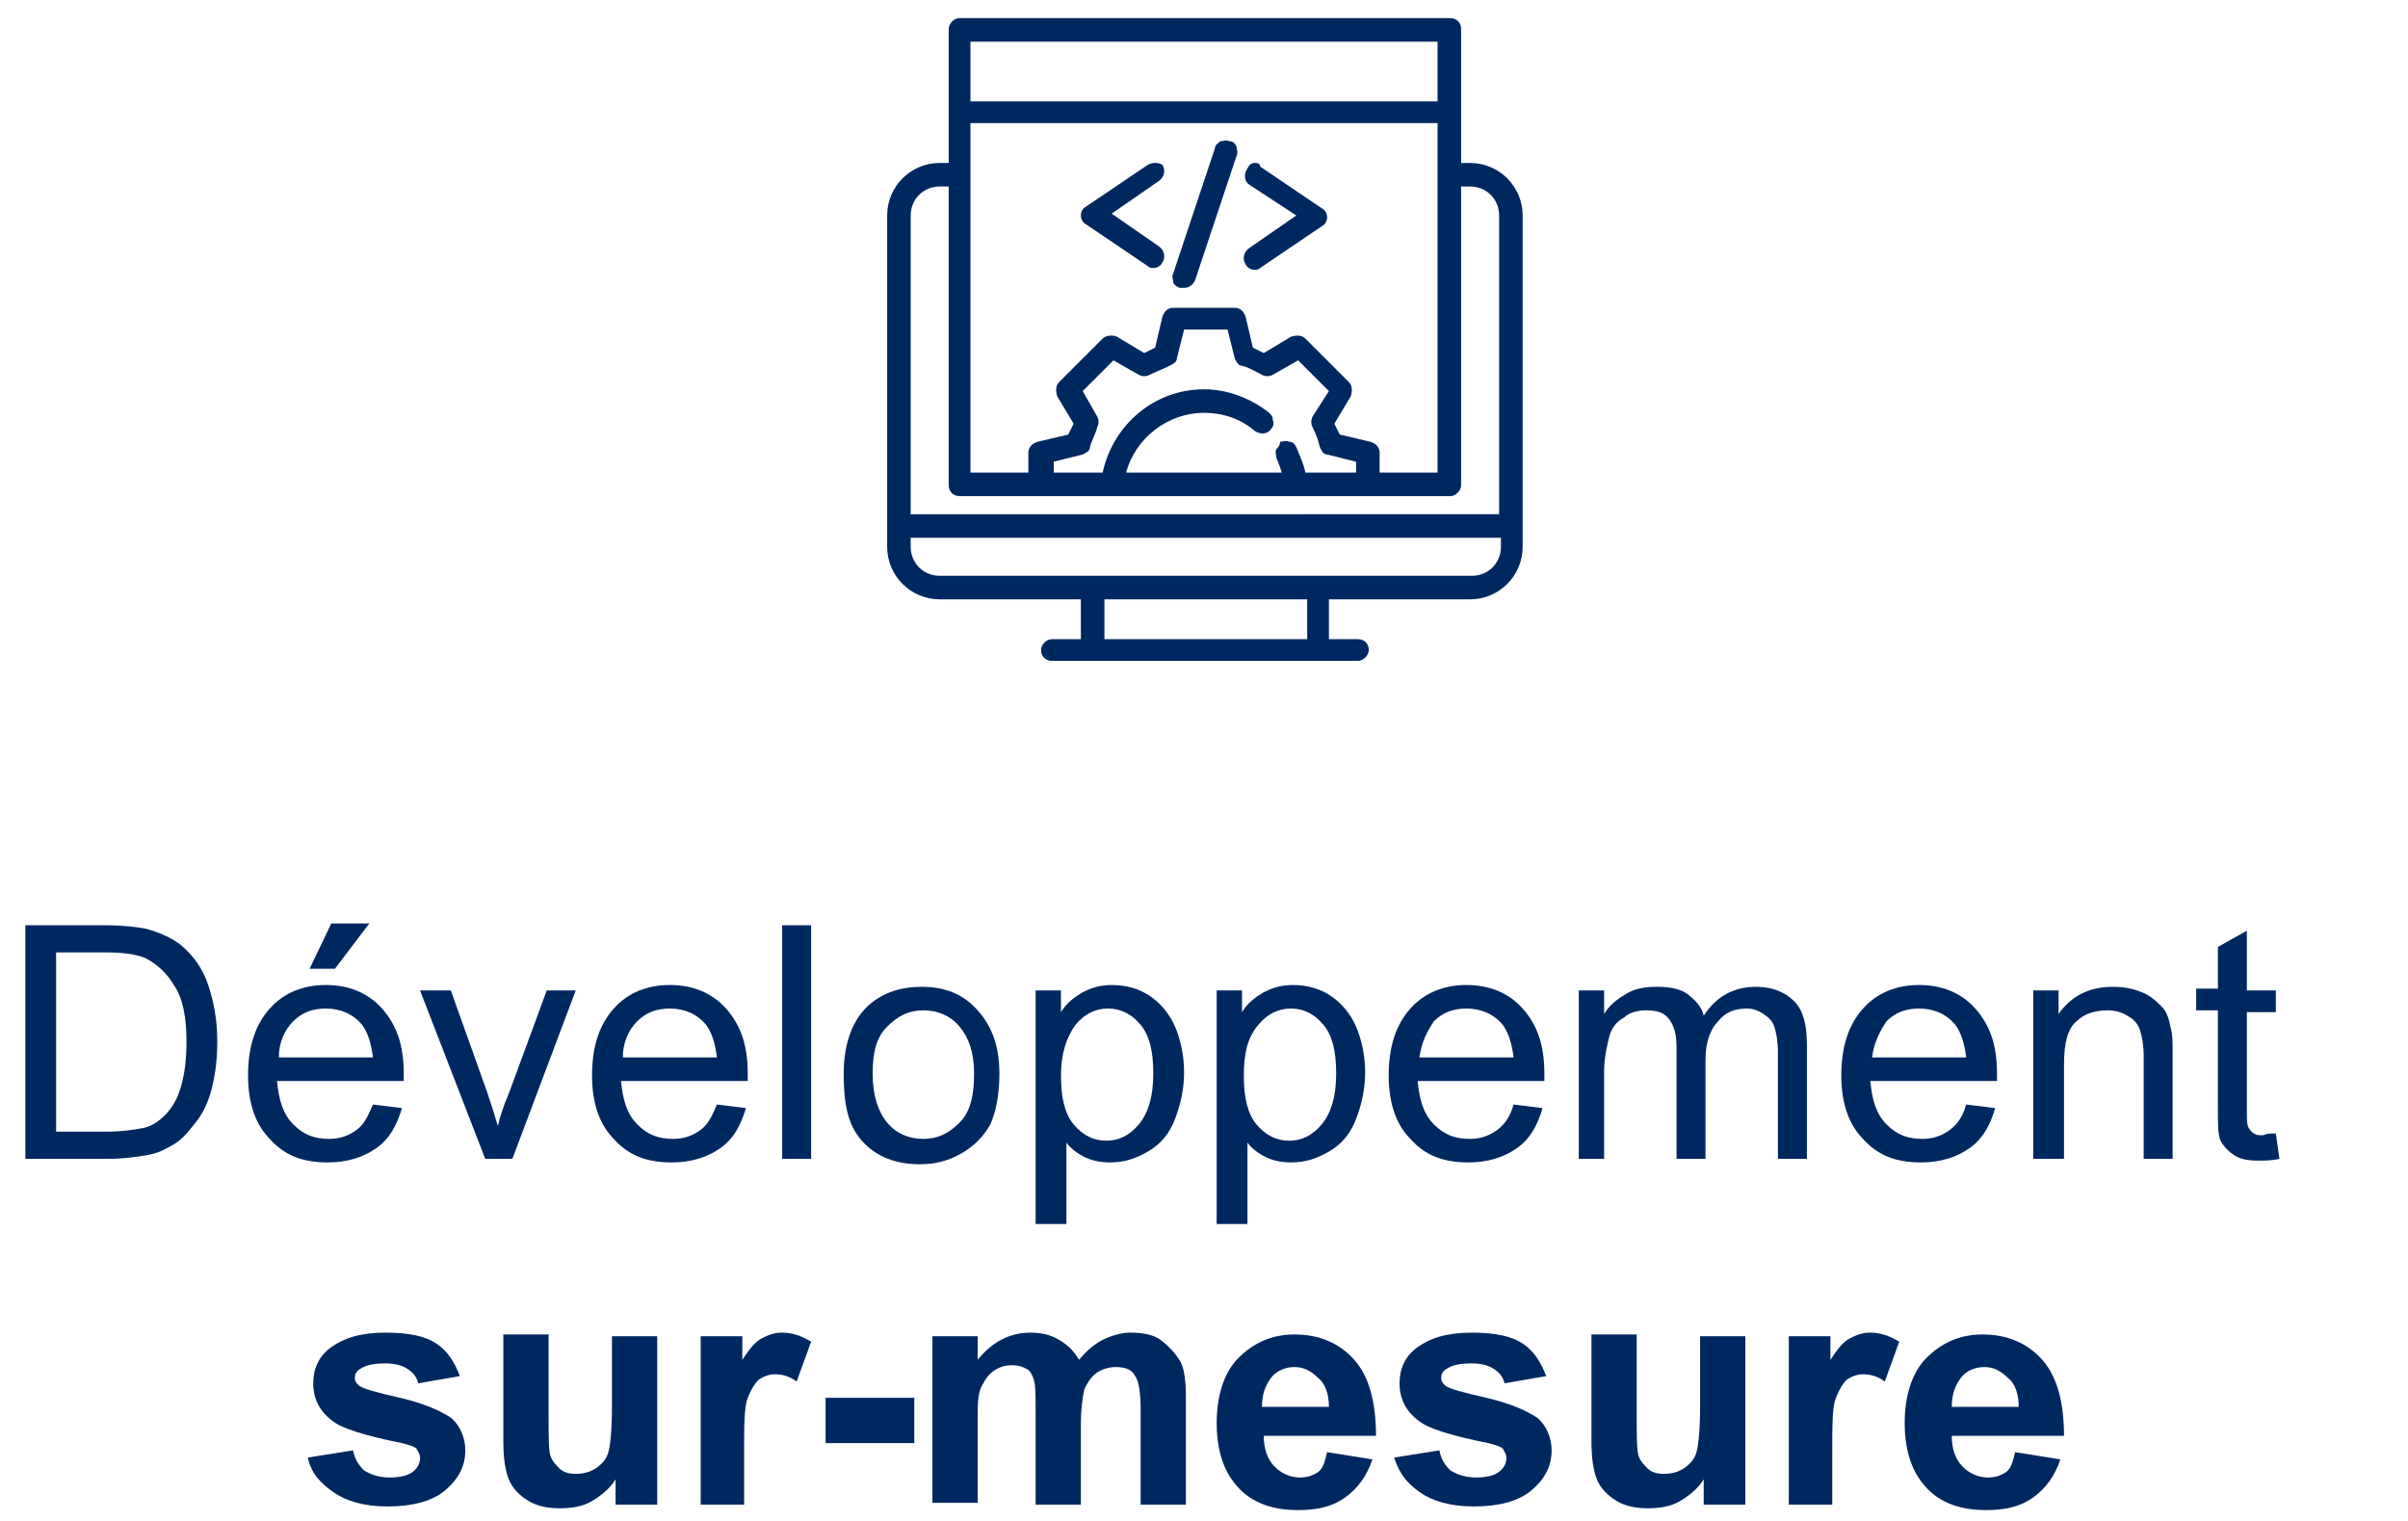 <?xml version="1.0" encoding="utf-8"?>
<!-- Generator: Adobe Illustrator 24.1.2, SVG Export Plug-In . SVG Version: 6.00 Build 0)  -->
<svg version="1.1" id="Calque_1" xmlns="http://www.w3.org/2000/svg" xmlns:xlink="http://www.w3.org/1999/xlink" x="0px" y="0px"
	 viewBox="0 0 133 84" style="enable-background:new 0 0 133 84;" xml:space="preserve">
<style type="text/css">
	.st0{fill-rule:evenodd;clip-rule:evenodd;fill:#002860;}
	.st1{enable-background:new    ;}
	.st2{fill:#002860;}
</style>
<g id="sur-mesure">
	<g id="Group-9" transform="translate(0, 1)">
		<g id="Group-2-Copy" transform="translate(49, 0)">
			<path id="Fill-1" class="st0" d="M33.9,28.7v0.5c0,0.9-0.7,1.6-1.6,1.6H2.9c-0.9,0-1.6-0.7-1.6-1.6v-0.5H33.9z M4.6,4.6h25.8V1.3
				H4.6V4.6z M30.5,25.1h-3.3v-1.1c0-0.3-0.2-0.5-0.5-0.6L25,23c-0.1-0.2-0.2-0.4-0.3-0.6l0.9-1.5c0.1-0.3,0.1-0.6-0.1-0.8l-2.4-2.4
				c-0.2-0.2-0.5-0.2-0.8-0.1l-1.5,0.9c-0.2-0.1-0.4-0.2-0.6-0.3l-0.4-1.7c-0.1-0.3-0.3-0.5-0.6-0.5h-3.4c-0.3,0-0.5,0.2-0.6,0.5
				l-0.4,1.7c-0.2,0.1-0.4,0.2-0.6,0.3l-1.5-0.9c-0.2-0.1-0.6-0.1-0.8,0.1l-2.4,2.4c-0.2,0.2-0.2,0.5-0.1,0.8l0.9,1.5
				c-0.1,0.2-0.2,0.4-0.3,0.6l-1.7,0.4c-0.3,0.1-0.5,0.3-0.5,0.6v1.1H4.6V5.8h25.8V25.1z M21.5,23.8c-0.1,0.2,0,0.3,0,0.5
				c0.1,0.2,0.2,0.5,0.3,0.8h-8.6c0.5-1.9,2.3-3.3,4.3-3.3c1,0,2,0.3,2.8,1c0.3,0.2,0.7,0.2,0.9-0.1c0.1-0.1,0.2-0.3,0.1-0.5
				c0-0.2-0.1-0.3-0.2-0.4c-1-0.8-2.3-1.3-3.6-1.3c-2.7,0-5,1.9-5.6,4.6H9.2v-0.6l1.6-0.4c0.2-0.1,0.4-0.2,0.4-0.4
				c0.1-0.4,0.3-0.7,0.4-1.1c0.1-0.2,0.1-0.4,0-0.6l-0.8-1.4l1.7-1.7l1.4,0.8c0.2,0.1,0.4,0.1,0.6,0c0.4-0.2,0.7-0.3,1.1-0.5
				c0.2-0.1,0.4-0.2,0.4-0.4l0.4-1.6h2.4l0.4,1.6c0.1,0.2,0.2,0.4,0.4,0.4c0.4,0.1,0.7,0.3,1.1,0.5c0.2,0.1,0.4,0.1,0.6,0l1.4-0.8
				l1.7,1.7L23.5,22c-0.1,0.2-0.1,0.4,0,0.6c0.2,0.4,0.3,0.7,0.4,1.1c0.1,0.2,0.2,0.4,0.4,0.4l1.6,0.4v0.6h-2.8
				c-0.1-0.5-0.3-0.9-0.5-1.4c-0.1-0.2-0.2-0.3-0.4-0.3c-0.2-0.1-0.3,0-0.5,0C21.7,23.6,21.6,23.7,21.5,23.8L21.5,23.8z M1.3,10.9
				C1.3,10,2,9.3,2.9,9.3h0.5v16.5c0,0.4,0.3,0.6,0.6,0.6l18.6,0c0,0,0,0,0.1,0h8.4c0.3,0,0.6-0.3,0.6-0.6V9.3h0.5
				c0.9,0,1.6,0.7,1.6,1.6v16.5H1.3V10.9z M12,34.3h11.2v-2.2H12V34.3z M32.2,8h-0.5V0.6c0-0.4-0.3-0.6-0.6-0.6H4
				C3.7,0,3.4,0.3,3.4,0.6V8H2.9C1.3,8,0,9.3,0,10.9v18.3c0,1.6,1.3,2.9,2.9,2.9h7.8v2.2H9.1c-0.3,0-0.6,0.3-0.6,0.6
				c0,0.4,0.3,0.6,0.6,0.6H26c0.3,0,0.6-0.3,0.6-0.6c0-0.4-0.3-0.6-0.6-0.6h-1.6v-2.2h7.8c1.6,0,2.9-1.3,2.9-2.9V10.9
				C35.1,9.3,33.8,8,32.2,8L32.2,8z"/>
			<path id="Fill-10" class="st0" d="M22.6,10.9L20,12.7c-0.3,0.2-0.4,0.6-0.2,0.9c0.1,0.2,0.3,0.3,0.5,0.3c0.1,0,0.2,0,0.3-0.1
				l3.4-2.3c0.2-0.1,0.3-0.3,0.3-0.5s-0.1-0.4-0.3-0.5l-3.4-2.3C20.6,8,20.4,8,20.3,8c-0.2,0-0.3,0.1-0.4,0.3
				C19.7,8.6,19.7,9,20,9.2L22.6,10.9z"/>
			<path id="Fill-12" class="st0" d="M11,11.4l3.4,2.3c0.1,0.1,0.2,0.1,0.3,0.1c0.2,0,0.4-0.1,0.5-0.3c0.2-0.3,0.1-0.7-0.2-0.9
				l-2.6-1.8l2.6-1.8c0.3-0.2,0.4-0.6,0.2-0.9v0C15.2,8.1,15,8,14.9,8c-0.2,0-0.3,0-0.5,0.1L11,10.4c-0.2,0.1-0.3,0.3-0.3,0.5
				C10.7,11.1,10.8,11.3,11,11.4"/>
			<path id="Fill-14" class="st0" d="M16.2,14.9c0.1,0,0.1,0,0.2,0c0.3,0,0.5-0.2,0.6-0.4l2.3-6.9c0.1-0.2,0-0.3,0-0.5
				c-0.1-0.2-0.2-0.3-0.4-0.3c-0.2-0.1-0.3,0-0.5,0c-0.1,0.1-0.3,0.2-0.3,0.4l-2.3,6.9c-0.1,0.2,0,0.3,0,0.5
				C15.9,14.8,16.1,14.9,16.2,14.9"/>
		</g>
		<g class="st1">
			<path class="st2" d="M1.4,63V50.1h4.4c1,0,1.8,0.1,2.3,0.2c0.7,0.2,1.4,0.5,1.9,0.9c0.7,0.6,1.2,1.3,1.5,2.2
				c0.3,0.9,0.5,1.9,0.5,3.1c0,1-0.1,1.8-0.3,2.6s-0.5,1.4-0.9,1.9c-0.4,0.5-0.7,0.9-1.2,1.2s-0.9,0.5-1.5,0.6S6.8,63,6,63H1.4z
				 M3.1,61.5h2.8c0.8,0,1.5-0.1,2-0.2s0.9-0.4,1.2-0.7c0.4-0.4,0.7-0.9,0.9-1.6c0.2-0.7,0.3-1.5,0.3-2.5c0-1.3-0.2-2.4-0.7-3.1
				c-0.4-0.7-1-1.2-1.6-1.5c-0.5-0.2-1.2-0.3-2.2-0.3H3.1V61.5z"/>
			<path class="st2" d="M20.6,60l1.6,0.2c-0.3,1-0.7,1.7-1.4,2.2s-1.6,0.8-2.7,0.8c-1.4,0-2.4-0.4-3.2-1.3c-0.8-0.8-1.2-2-1.2-3.5
				c0-1.6,0.4-2.8,1.2-3.7s1.9-1.3,3.1-1.3c1.2,0,2.3,0.4,3.1,1.3s1.2,2,1.2,3.6c0,0.1,0,0.2,0,0.4h-7c0.1,1,0.3,1.8,0.9,2.4
				s1.2,0.8,2,0.8c0.6,0,1.1-0.2,1.5-0.5S20.3,60.7,20.6,60z M15.4,57.4h5.2c-0.1-0.8-0.3-1.4-0.6-1.8c-0.5-0.6-1.2-0.9-2-0.9
				c-0.7,0-1.3,0.2-1.8,0.7S15.4,56.6,15.4,57.4z M17.1,52.5l1.2-2.5h2.1l-1.9,2.5H17.1z"/>
			<path class="st2" d="M26.8,63l-3.6-9.3h1.7l2,5.6c0.2,0.6,0.4,1.2,0.6,1.9c0.1-0.5,0.3-1.1,0.6-1.8l2.1-5.7h1.6L28.3,63H26.8z"/>
			<path class="st2" d="M39.6,60l1.6,0.2c-0.3,1-0.7,1.7-1.4,2.2s-1.6,0.8-2.7,0.8c-1.4,0-2.4-0.4-3.2-1.3c-0.8-0.8-1.2-2-1.2-3.5
				c0-1.6,0.4-2.8,1.2-3.7s1.9-1.3,3.1-1.3c1.2,0,2.3,0.4,3.1,1.3s1.2,2,1.2,3.6c0,0.1,0,0.2,0,0.4h-7c0.1,1,0.3,1.8,0.9,2.4
				s1.2,0.8,2,0.8c0.6,0,1.1-0.2,1.5-0.5S39.3,60.7,39.6,60z M34.4,57.4h5.2c-0.1-0.8-0.3-1.4-0.6-1.8c-0.5-0.6-1.2-0.9-2-0.9
				c-0.7,0-1.3,0.2-1.8,0.7S34.4,56.6,34.4,57.4z"/>
			<path class="st2" d="M43.2,63V50.1h1.6V63H43.2z"/>
			<path class="st2" d="M46.6,58.3c0-1.7,0.5-3,1.4-3.8c0.8-0.7,1.8-1,2.9-1c1.3,0,2.3,0.4,3.1,1.3s1.2,2,1.2,3.5
				c0,1.2-0.2,2.1-0.5,2.8c-0.4,0.7-0.9,1.2-1.6,1.6s-1.4,0.6-2.3,0.6c-1.3,0-2.4-0.4-3.2-1.3S46.6,59.9,46.6,58.3z M48.2,58.3
				c0,1.2,0.3,2.1,0.8,2.7c0.5,0.6,1.2,0.9,2,0.9c0.8,0,1.4-0.3,2-0.9s0.8-1.5,0.8-2.7c0-1.2-0.3-2-0.8-2.6c-0.5-0.6-1.2-0.9-2-0.9
				c-0.8,0-1.4,0.3-2,0.9S48.2,57.1,48.2,58.3z"/>
			<path class="st2" d="M57.2,66.6V53.7h1.4v1.2c0.3-0.5,0.7-0.8,1.2-1.1c0.4-0.2,0.9-0.4,1.6-0.4c0.8,0,1.5,0.2,2.1,0.6
				s1.1,1,1.4,1.7c0.3,0.7,0.5,1.6,0.5,2.5c0,1-0.2,1.8-0.5,2.6c-0.3,0.8-0.8,1.4-1.5,1.8c-0.7,0.4-1.3,0.6-2.1,0.6
				c-0.5,0-1-0.1-1.4-0.3s-0.8-0.5-1-0.8v4.5H57.2z M58.6,58.4c0,1.2,0.2,2.1,0.7,2.7s1.1,0.9,1.8,0.9c0.7,0,1.3-0.3,1.8-0.9
				c0.5-0.6,0.8-1.5,0.8-2.8c0-1.2-0.2-2.1-0.7-2.7s-1.1-0.9-1.8-0.9c-0.7,0-1.3,0.3-1.8,0.9C58.9,56.3,58.6,57.2,58.6,58.4z"/>
			<path class="st2" d="M67.2,66.6V53.7h1.4v1.2c0.3-0.5,0.7-0.8,1.2-1.1c0.4-0.2,0.9-0.4,1.6-0.4c0.8,0,1.5,0.2,2.1,0.6
				s1.1,1,1.4,1.7c0.3,0.7,0.5,1.6,0.5,2.5c0,1-0.2,1.8-0.5,2.6c-0.3,0.8-0.8,1.4-1.5,1.8c-0.7,0.4-1.3,0.6-2.1,0.6
				c-0.5,0-1-0.1-1.4-0.3c-0.4-0.2-0.8-0.5-1-0.8v4.5H67.2z M68.7,58.4c0,1.2,0.2,2.1,0.7,2.7s1.1,0.9,1.8,0.9
				c0.7,0,1.3-0.3,1.8-0.9c0.5-0.6,0.8-1.5,0.8-2.8c0-1.2-0.2-2.1-0.7-2.7c-0.5-0.6-1.1-0.9-1.8-0.9c-0.7,0-1.3,0.3-1.8,0.9
				C68.9,56.3,68.7,57.2,68.7,58.4z"/>
			<path class="st2" d="M83.6,60l1.6,0.2c-0.3,1-0.7,1.7-1.4,2.2s-1.6,0.8-2.7,0.8c-1.4,0-2.4-0.4-3.2-1.3c-0.8-0.8-1.2-2-1.2-3.5
				c0-1.6,0.4-2.8,1.2-3.7s1.9-1.3,3.1-1.3c1.2,0,2.3,0.4,3.1,1.3s1.2,2,1.2,3.6c0,0.1,0,0.2,0,0.4h-7c0.1,1,0.3,1.8,0.9,2.4
				s1.2,0.8,2,0.8c0.6,0,1.1-0.2,1.5-0.5S83.4,60.7,83.6,60z M78.4,57.4h5.2c-0.1-0.8-0.3-1.4-0.6-1.8c-0.5-0.6-1.2-0.9-2-0.9
				c-0.7,0-1.3,0.2-1.8,0.7C78.8,56,78.5,56.6,78.4,57.4z"/>
			<path class="st2" d="M87.2,63v-9.3h1.4V55c0.3-0.5,0.7-0.8,1.2-1.1s1-0.4,1.7-0.4c0.7,0,1.3,0.1,1.7,0.4c0.4,0.3,0.8,0.7,0.9,1.2
				c0.7-1.1,1.7-1.6,2.9-1.6c0.9,0,1.6,0.3,2.1,0.8s0.7,1.3,0.7,2.4V63h-1.6v-5.9c0-0.6-0.1-1.1-0.2-1.4c-0.1-0.3-0.3-0.5-0.6-0.7
				s-0.6-0.3-0.9-0.3c-0.7,0-1.2,0.2-1.6,0.7c-0.4,0.4-0.7,1.1-0.7,2.1V63h-1.6v-6.1c0-0.7-0.1-1.2-0.4-1.6s-0.7-0.5-1.3-0.5
				c-0.4,0-0.9,0.1-1.2,0.4c-0.4,0.2-0.7,0.6-0.8,1s-0.3,1.1-0.3,2V63H87.2z"/>
			<path class="st2" d="M108.6,60l1.6,0.2c-0.3,1-0.7,1.7-1.4,2.2s-1.6,0.8-2.7,0.8c-1.4,0-2.4-0.4-3.2-1.3c-0.8-0.8-1.2-2-1.2-3.5
				c0-1.6,0.4-2.8,1.2-3.7s1.9-1.3,3.1-1.3c1.2,0,2.3,0.4,3.1,1.3s1.2,2,1.2,3.6c0,0.1,0,0.2,0,0.4h-7c0.1,1,0.3,1.8,0.9,2.4
				s1.2,0.8,2,0.8c0.6,0,1.1-0.2,1.5-0.5S108.4,60.7,108.6,60z M103.4,57.4h5.2c-0.1-0.8-0.3-1.4-0.6-1.8c-0.5-0.6-1.2-0.9-2-0.9
				c-0.7,0-1.3,0.2-1.8,0.7C103.8,56,103.5,56.6,103.4,57.4z"/>
			<path class="st2" d="M112.3,63v-9.3h1.4V55c0.7-1,1.7-1.5,3-1.5c0.6,0,1.1,0.1,1.6,0.3c0.5,0.2,0.8,0.5,1.1,0.8s0.4,0.7,0.5,1.2
				c0.1,0.3,0.1,0.8,0.1,1.5V63h-1.6v-5.7c0-0.6-0.1-1.1-0.2-1.4s-0.3-0.6-0.7-0.8c-0.3-0.2-0.7-0.3-1.1-0.3c-0.7,0-1.3,0.2-1.7,0.6
				c-0.5,0.4-0.7,1.2-0.7,2.4V63H112.3z"/>
			<path class="st2" d="M125.7,61.6l0.2,1.4c-0.4,0.1-0.8,0.1-1.2,0.1c-0.6,0-1-0.1-1.3-0.3s-0.5-0.4-0.7-0.7s-0.2-0.9-0.2-1.9v-5.4
				h-1.2v-1.2h1.2v-2.3l1.6-0.9v3.3h1.6v1.2h-1.6v5.5c0,0.5,0,0.7,0.1,0.9c0.1,0.1,0.1,0.2,0.3,0.3c0.1,0.1,0.3,0.1,0.5,0.1
				C125.2,61.6,125.4,61.6,125.7,61.6z"/>
		</g>
		<g class="st1">
			<path class="st2" d="M17,79.5l2.5-0.4c0.1,0.5,0.3,0.8,0.6,1.1c0.3,0.2,0.8,0.4,1.4,0.4c0.6,0,1.1-0.1,1.4-0.4
				c0.2-0.2,0.3-0.4,0.3-0.7c0-0.2-0.1-0.3-0.2-0.5c-0.1-0.1-0.4-0.2-0.8-0.3c-2-0.4-3.3-0.8-3.8-1.2c-0.7-0.5-1.1-1.2-1.1-2.1
				c0-0.8,0.3-1.5,1-2s1.6-0.8,3-0.8c1.3,0,2.2,0.2,2.8,0.6s1,1,1.3,1.8l-2.3,0.4c-0.1-0.4-0.3-0.6-0.6-0.8s-0.7-0.3-1.2-0.3
				c-0.7,0-1.1,0.1-1.4,0.3c-0.2,0.1-0.3,0.3-0.3,0.5c0,0.2,0.1,0.3,0.2,0.4c0.2,0.2,1,0.4,2.3,0.7s2.2,0.7,2.8,1.1
				c0.5,0.4,0.8,1.1,0.8,1.8c0,0.9-0.4,1.6-1.1,2.2s-1.8,0.9-3.2,0.9c-1.3,0-2.3-0.3-3-0.8S17.2,80.4,17,79.5z"/>
			<path class="st2" d="M34,82.1v-1.4c-0.3,0.5-0.8,0.9-1.3,1.2s-1.1,0.4-1.8,0.4c-0.6,0-1.2-0.1-1.7-0.4s-0.9-0.7-1.1-1.2
				s-0.3-1.2-0.3-2.1v-5.9h2.5v4.3c0,1.3,0,2.1,0.1,2.4c0.1,0.3,0.3,0.5,0.5,0.7c0.2,0.2,0.5,0.3,0.9,0.3c0.4,0,0.8-0.1,1.1-0.3
				c0.3-0.2,0.6-0.5,0.7-0.9c0.1-0.3,0.2-1.2,0.2-2.5v-3.9h2.5v9.3H34z"/>
			<path class="st2" d="M41.2,82.1h-2.5v-9.3h2.3v1.3c0.4-0.6,0.7-1,1.1-1.2s0.7-0.3,1.1-0.3c0.6,0,1.1,0.2,1.6,0.5l-0.8,2.2
				c-0.4-0.3-0.8-0.4-1.2-0.4c-0.3,0-0.6,0.1-0.9,0.3c-0.2,0.2-0.4,0.5-0.6,1s-0.2,1.5-0.2,3.1V82.1z"/>
			<path class="st2" d="M45.6,78.7v-2.5h4.9v2.5H45.6z"/>
			<path class="st2" d="M51.7,72.8H54v1.3c0.8-1,1.8-1.5,2.9-1.5c0.6,0,1.1,0.1,1.6,0.4s0.8,0.6,1.1,1.1c0.4-0.5,0.9-0.9,1.3-1.1
				s1-0.4,1.5-0.4c0.7,0,1.3,0.1,1.7,0.4s0.8,0.7,1.1,1.2c0.2,0.4,0.3,1,0.3,1.9v6H63v-5.3c0-0.9-0.1-1.5-0.3-1.8
				c-0.2-0.4-0.6-0.5-1.1-0.5c-0.3,0-0.7,0.1-1,0.3s-0.5,0.5-0.7,0.9c-0.1,0.4-0.2,1.1-0.2,1.9v4.5h-2.5V77c0-0.9,0-1.5-0.1-1.8
				s-0.2-0.5-0.4-0.6s-0.4-0.2-0.8-0.2c-0.4,0-0.7,0.1-1,0.3s-0.5,0.5-0.7,0.9s-0.2,1-0.2,1.9v4.5h-2.5V72.8z"/>
			<path class="st2" d="M73.3,79.2l2.5,0.4c-0.3,0.9-0.8,1.6-1.5,2.1s-1.5,0.7-2.6,0.7c-1.6,0-2.8-0.5-3.6-1.6
				c-0.6-0.8-0.9-1.9-0.9-3.2c0-1.5,0.4-2.8,1.2-3.6s1.8-1.3,3.1-1.3c1.4,0,2.5,0.5,3.3,1.4c0.8,0.9,1.2,2.3,1.2,4.2h-6.2
				c0,0.7,0.2,1.3,0.6,1.7c0.4,0.4,0.9,0.6,1.4,0.6c0.4,0,0.7-0.1,1-0.3S73.2,79.6,73.3,79.2z M73.4,76.7c0-0.7-0.2-1.3-0.6-1.6
				c-0.4-0.4-0.8-0.6-1.3-0.6c-0.5,0-1,0.2-1.3,0.6s-0.5,0.9-0.5,1.6H73.4z"/>
			<path class="st2" d="M77,79.5l2.5-0.4c0.1,0.5,0.3,0.8,0.6,1.1c0.3,0.2,0.8,0.4,1.4,0.4c0.6,0,1.1-0.1,1.4-0.4
				c0.2-0.2,0.3-0.4,0.3-0.7c0-0.2-0.1-0.3-0.2-0.5c-0.1-0.1-0.4-0.2-0.8-0.3c-2-0.4-3.3-0.8-3.8-1.2c-0.7-0.5-1.1-1.2-1.1-2.1
				c0-0.8,0.3-1.5,1-2s1.6-0.8,3-0.8c1.3,0,2.2,0.2,2.8,0.6s1,1,1.3,1.8l-2.3,0.4c-0.1-0.4-0.3-0.6-0.6-0.8s-0.7-0.3-1.2-0.3
				c-0.7,0-1.1,0.1-1.4,0.3c-0.2,0.1-0.3,0.3-0.3,0.5c0,0.2,0.1,0.3,0.2,0.4c0.2,0.2,1,0.4,2.3,0.7s2.2,0.7,2.8,1.1
				c0.5,0.4,0.8,1.1,0.8,1.8c0,0.9-0.4,1.6-1.1,2.2s-1.8,0.9-3.2,0.9c-1.3,0-2.3-0.3-3-0.8S77.3,80.4,77,79.5z"/>
			<path class="st2" d="M94.1,82.1v-1.4c-0.3,0.5-0.8,0.9-1.3,1.2s-1.1,0.4-1.8,0.4c-0.6,0-1.2-0.1-1.7-0.4s-0.9-0.7-1.1-1.2
				s-0.3-1.2-0.3-2.1v-5.9h2.5v4.3c0,1.3,0,2.1,0.1,2.4c0.1,0.3,0.3,0.5,0.5,0.7c0.2,0.2,0.5,0.3,0.9,0.3c0.4,0,0.8-0.1,1.1-0.3
				c0.3-0.2,0.6-0.5,0.7-0.9c0.1-0.3,0.2-1.2,0.2-2.5v-3.9h2.5v9.3H94.1z"/>
			<path class="st2" d="M101.3,82.1h-2.5v-9.3h2.3v1.3c0.4-0.6,0.7-1,1.1-1.2s0.7-0.3,1.1-0.3c0.6,0,1.1,0.2,1.6,0.5l-0.8,2.2
				c-0.4-0.3-0.8-0.4-1.2-0.4c-0.3,0-0.6,0.1-0.9,0.3c-0.2,0.2-0.4,0.5-0.6,1s-0.2,1.5-0.2,3.1V82.1z"/>
			<path class="st2" d="M111.3,79.2l2.5,0.4c-0.3,0.9-0.8,1.6-1.5,2.1s-1.5,0.7-2.6,0.7c-1.6,0-2.8-0.5-3.6-1.6
				c-0.6-0.8-0.9-1.9-0.9-3.2c0-1.5,0.4-2.8,1.2-3.6s1.8-1.3,3.1-1.3c1.4,0,2.5,0.5,3.3,1.4c0.8,0.9,1.2,2.3,1.2,4.2h-6.2
				c0,0.7,0.2,1.3,0.6,1.7c0.4,0.4,0.9,0.6,1.4,0.6c0.4,0,0.7-0.1,1-0.3S111.2,79.6,111.3,79.2z M111.5,76.7c0-0.7-0.2-1.3-0.6-1.6
				c-0.4-0.4-0.8-0.6-1.3-0.6c-0.5,0-1,0.2-1.3,0.6s-0.5,0.9-0.5,1.6H111.5z"/>
		</g>
	</g>
</g>
</svg>
